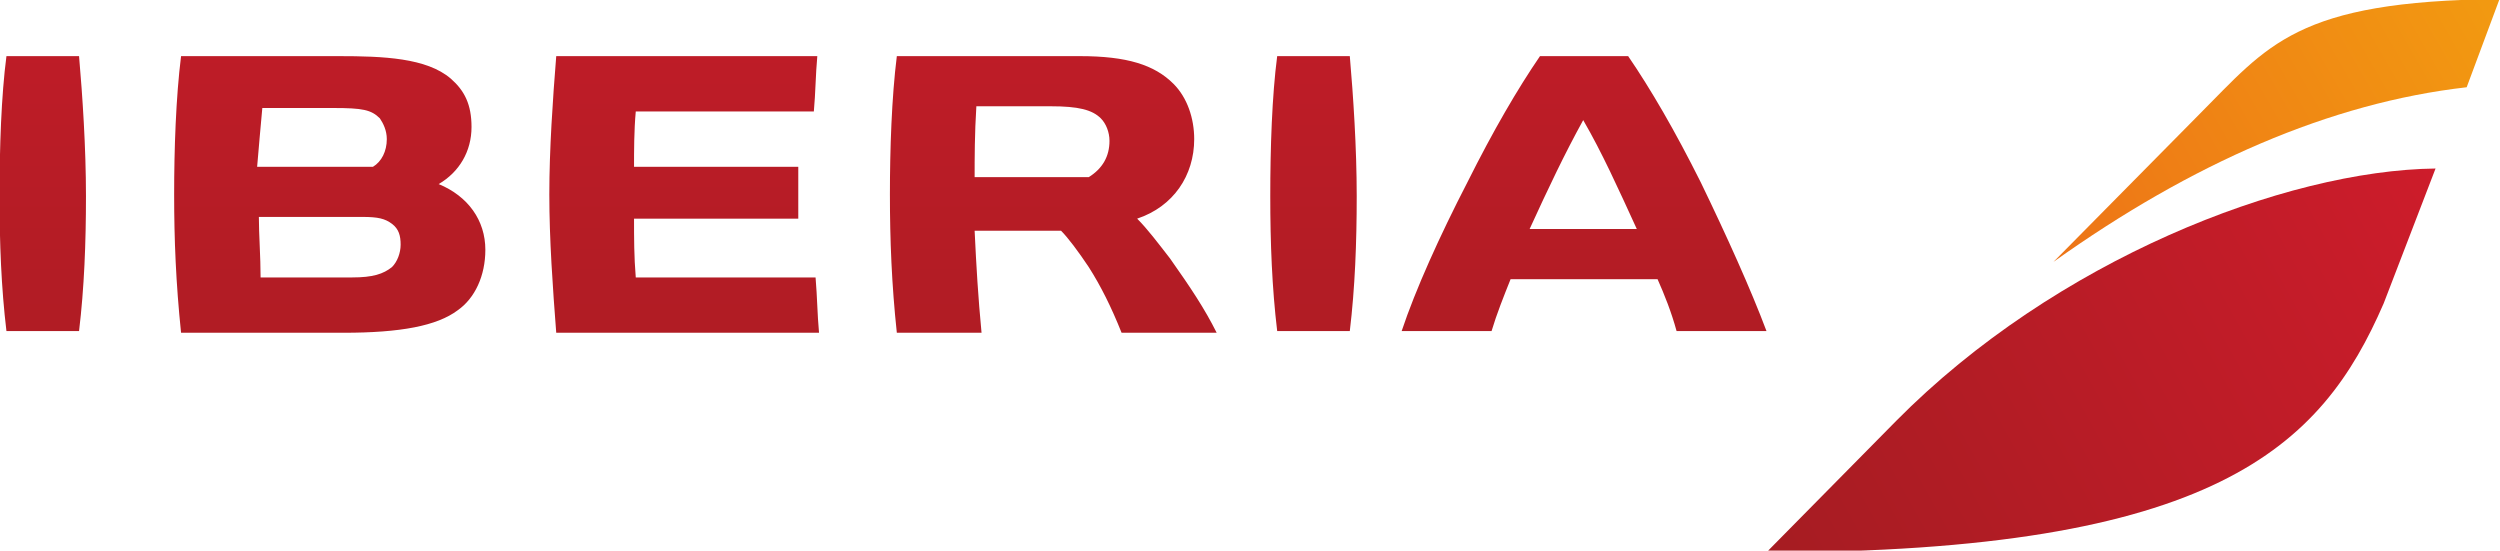 <?xml version="1.0" encoding="utf-8"?>
<!-- Generator: Adobe Illustrator 19.0.0, SVG Export Plug-In . SVG Version: 6.00 Build 0)  -->
<svg version="1.0" id="Layer_1" xmlns="http://www.w3.org/2000/svg" xmlns:xlink="http://www.w3.org/1999/xlink" x="0px" y="0px"
	 viewBox="-105 352.9 400 88.1" style="enable-background:new -105 352.9 400 88.1;" xml:space="preserve">
<style type="text/css">
	.st0{fill:url(#path70_1_);}
	.st1{fill:url(#path92_1_);}
	.st2{fill:url(#path114_1_);}
</style>
<title>Iberia</title>
<g id="g10" transform="matrix(1.25,0,0,-1.25,-355.642,617.577)">
	<g id="g50" transform="matrix(2.213,0,0,2.213,72.763,-317.048)">
		<g id="g52">
			<g id="g58">
				<g id="g60">
					
						<linearGradient id="path70_1_" gradientUnits="userSpaceOnUse" x1="18.118" y1="80.021" x2="19.118" y2="80.021" gradientTransform="matrix(0 76.957 76.957 0 -6049.327 -1186.86)">
						<stop  offset="0" style="stop-color:#A61C22"/>
						<stop  offset="0.8" style="stop-color:#DA1C2D"/>
						<stop  offset="1" style="stop-color:#DA1C2D"/>
					</linearGradient>
					<path id="path70" class="st0" d="M146.8,235.7c-1.3-1.9-2.7-4.3-4.2-7.3l0,0c-1.6-3.1-3-6.2-3.8-8.6l0,0h5.2c0.3,1,0.7,2,1.1,3
						l0,0h8.5c0.4-0.9,0.8-1.9,1.1-3l0,0h5.2c-0.9,2.4-2.3,5.5-3.8,8.6l0,0c-1.5,3-2.9,5.4-4.2,7.3l0,0L146.8,235.7L146.8,235.7z
						 M149.3,232c1.1-1.9,2-3.9,3.1-6.3l0,0h-6.2C147.3,228.1,148.2,230,149.3,232 M109.6,235.7c-0.3-2.4-0.4-5.4-0.4-8l0,0
						c0-2.6,0.1-5.2,0.4-8l0,0h4.9c-0.2,2.1-0.3,3.8-0.4,5.9l0,0h5c0.4-0.4,1-1.2,1.6-2.1l0,0c0.7-1.1,1.3-2.3,1.9-3.8l0,0h5.5
						c-0.7,1.4-1.5,2.6-2.7,4.3l0,0c-0.7,0.9-1.3,1.7-1.9,2.3l0,0c2.1,0.7,3.3,2.5,3.3,4.6l0,0c0,1.2-0.4,2.4-1.2,3.2l0,0
						c-1.1,1.1-2.7,1.6-5.4,1.6l0,0H109.6L109.6,235.7z M114.2,232.8h4.3c1.6,0,2.4-0.2,2.9-0.7l0,0c0.3-0.3,0.5-0.8,0.5-1.3l0,0
						c0-0.9-0.4-1.6-1.2-2.1l0,0h-6.6C114.1,229.8,114.1,231.2,114.2,232.8 M89.9,235.7c-0.2-2.5-0.4-5.4-0.4-8l0,0
						c0-2.6,0.2-5.4,0.4-8l0,0h15.2c-0.1,1.1-0.1,2-0.2,3.2l0,0H94.5c-0.1,1.2-0.1,2.3-0.1,3.4l0,0h9.5v3h-9.5c0,0.9,0,2.1,0.1,3.2
						l0,0h10.3c0.1,1.1,0.1,2.1,0.2,3.2l0,0H89.9L89.9,235.7z M68.2,235.7c-0.3-2.4-0.4-5.4-0.4-8l0,0c0-2.6,0.1-5.1,0.4-8l0,0h9.4
						c3.3,0,5.4,0.4,6.6,1.3l0,0c1,0.7,1.6,2,1.6,3.5l0,0c0,1.7-1,3.1-2.7,3.8l0,0c1.2,0.7,1.9,1.9,1.9,3.3l0,0
						c0,1.3-0.4,2.1-1.2,2.8l0,0c-1.4,1.2-3.9,1.3-6.5,1.3l0,0H68.2z M72.9,232.7H77c1.7,0,2.2-0.1,2.7-0.6l0,0
						c0.2-0.3,0.4-0.7,0.4-1.2l0,0c0-0.7-0.3-1.3-0.8-1.6l0,0h-6.7C72.7,230.5,72.8,231.6,72.9,232.7 M72.7,226.4h6
						c0.9,0,1.3-0.1,1.7-0.4l0,0c0.4-0.3,0.5-0.7,0.5-1.2l0,0c0-0.5-0.2-1-0.5-1.3l0,0c-0.5-0.4-1.1-0.6-2.3-0.6l0,0h-5.3
						C72.8,224.1,72.7,225.4,72.7,226.4 M131.6,235.7c-0.3-2.3-0.4-5.3-0.4-8.1l0,0c0-2.7,0.1-5.3,0.4-7.8l0,0h4.2
						c0.3,2.5,0.4,5.1,0.4,7.8l0,0c0,2.8-0.2,5.8-0.4,8.1l0,0L131.6,235.7L131.6,235.7z M58.1,235.7c-0.3-2.3-0.4-5.3-0.4-8.1l0,0
						c0-2.7,0.1-5.3,0.4-7.8l0,0h4.2c0.3,2.5,0.4,5.1,0.4,7.8l0,0c0,2.8-0.2,5.8-0.4,8.1l0,0L58.1,235.7L58.1,235.7z"/>
				</g>
			</g>
		</g>
	</g>
	<g id="g72" transform="matrix(2.213,0,0,2.213,72.763,-317.048)">
		<g id="g74">
			<g id="g80">
				<g id="g82">
					
						<linearGradient id="path92_1_" gradientUnits="userSpaceOnUse" x1="19.519" y1="80.571" x2="20.519" y2="80.571" gradientTransform="matrix(106.954 61.75 61.75 -106.954 -6901.657 7616.933)">
						<stop  offset="0" style="stop-color:#A61C22"/>
						<stop  offset="0.5" style="stop-color:#DC1C2E"/>
						<stop  offset="1" style="stop-color:#DC1C2E"/>
					</linearGradient>
					<path id="path92" class="st1" d="M167.4,214.6l-7.5-7.6v0c26,0,32.1,6.1,35.7,14.4l0,0l3,7.8
						C189.9,229.1,176.6,223.9,167.4,214.6"/>
				</g>
			</g>
		</g>
	</g>
	<g id="g94" transform="matrix(2.213,0,0,2.213,72.763,-317.048)">
		<g id="g96">
			<g id="g102">
				<g id="g104">
					
						<linearGradient id="path114_1_" gradientUnits="userSpaceOnUse" x1="19.398" y1="81.082" x2="20.398" y2="81.082" gradientTransform="matrix(71.816 41.463 41.463 -71.816 -4578.811 5242.954)">
						<stop  offset="0" style="stop-color:#ED7417"/>
						<stop  offset="0.85" style="stop-color:#FACD08"/>
						<stop  offset="1" style="stop-color:#FACD08"/>
					</linearGradient>
					<path id="path114" class="st2" d="M184.9,232.3l-8.4-8.5c8,5.7,16,9.2,23.9,10.1l0,0l1.9,5.1
						C190.5,238.9,188.9,236.3,184.9,232.3"/>
				</g>
			</g>
		</g>
	</g>
</g>
</svg>
